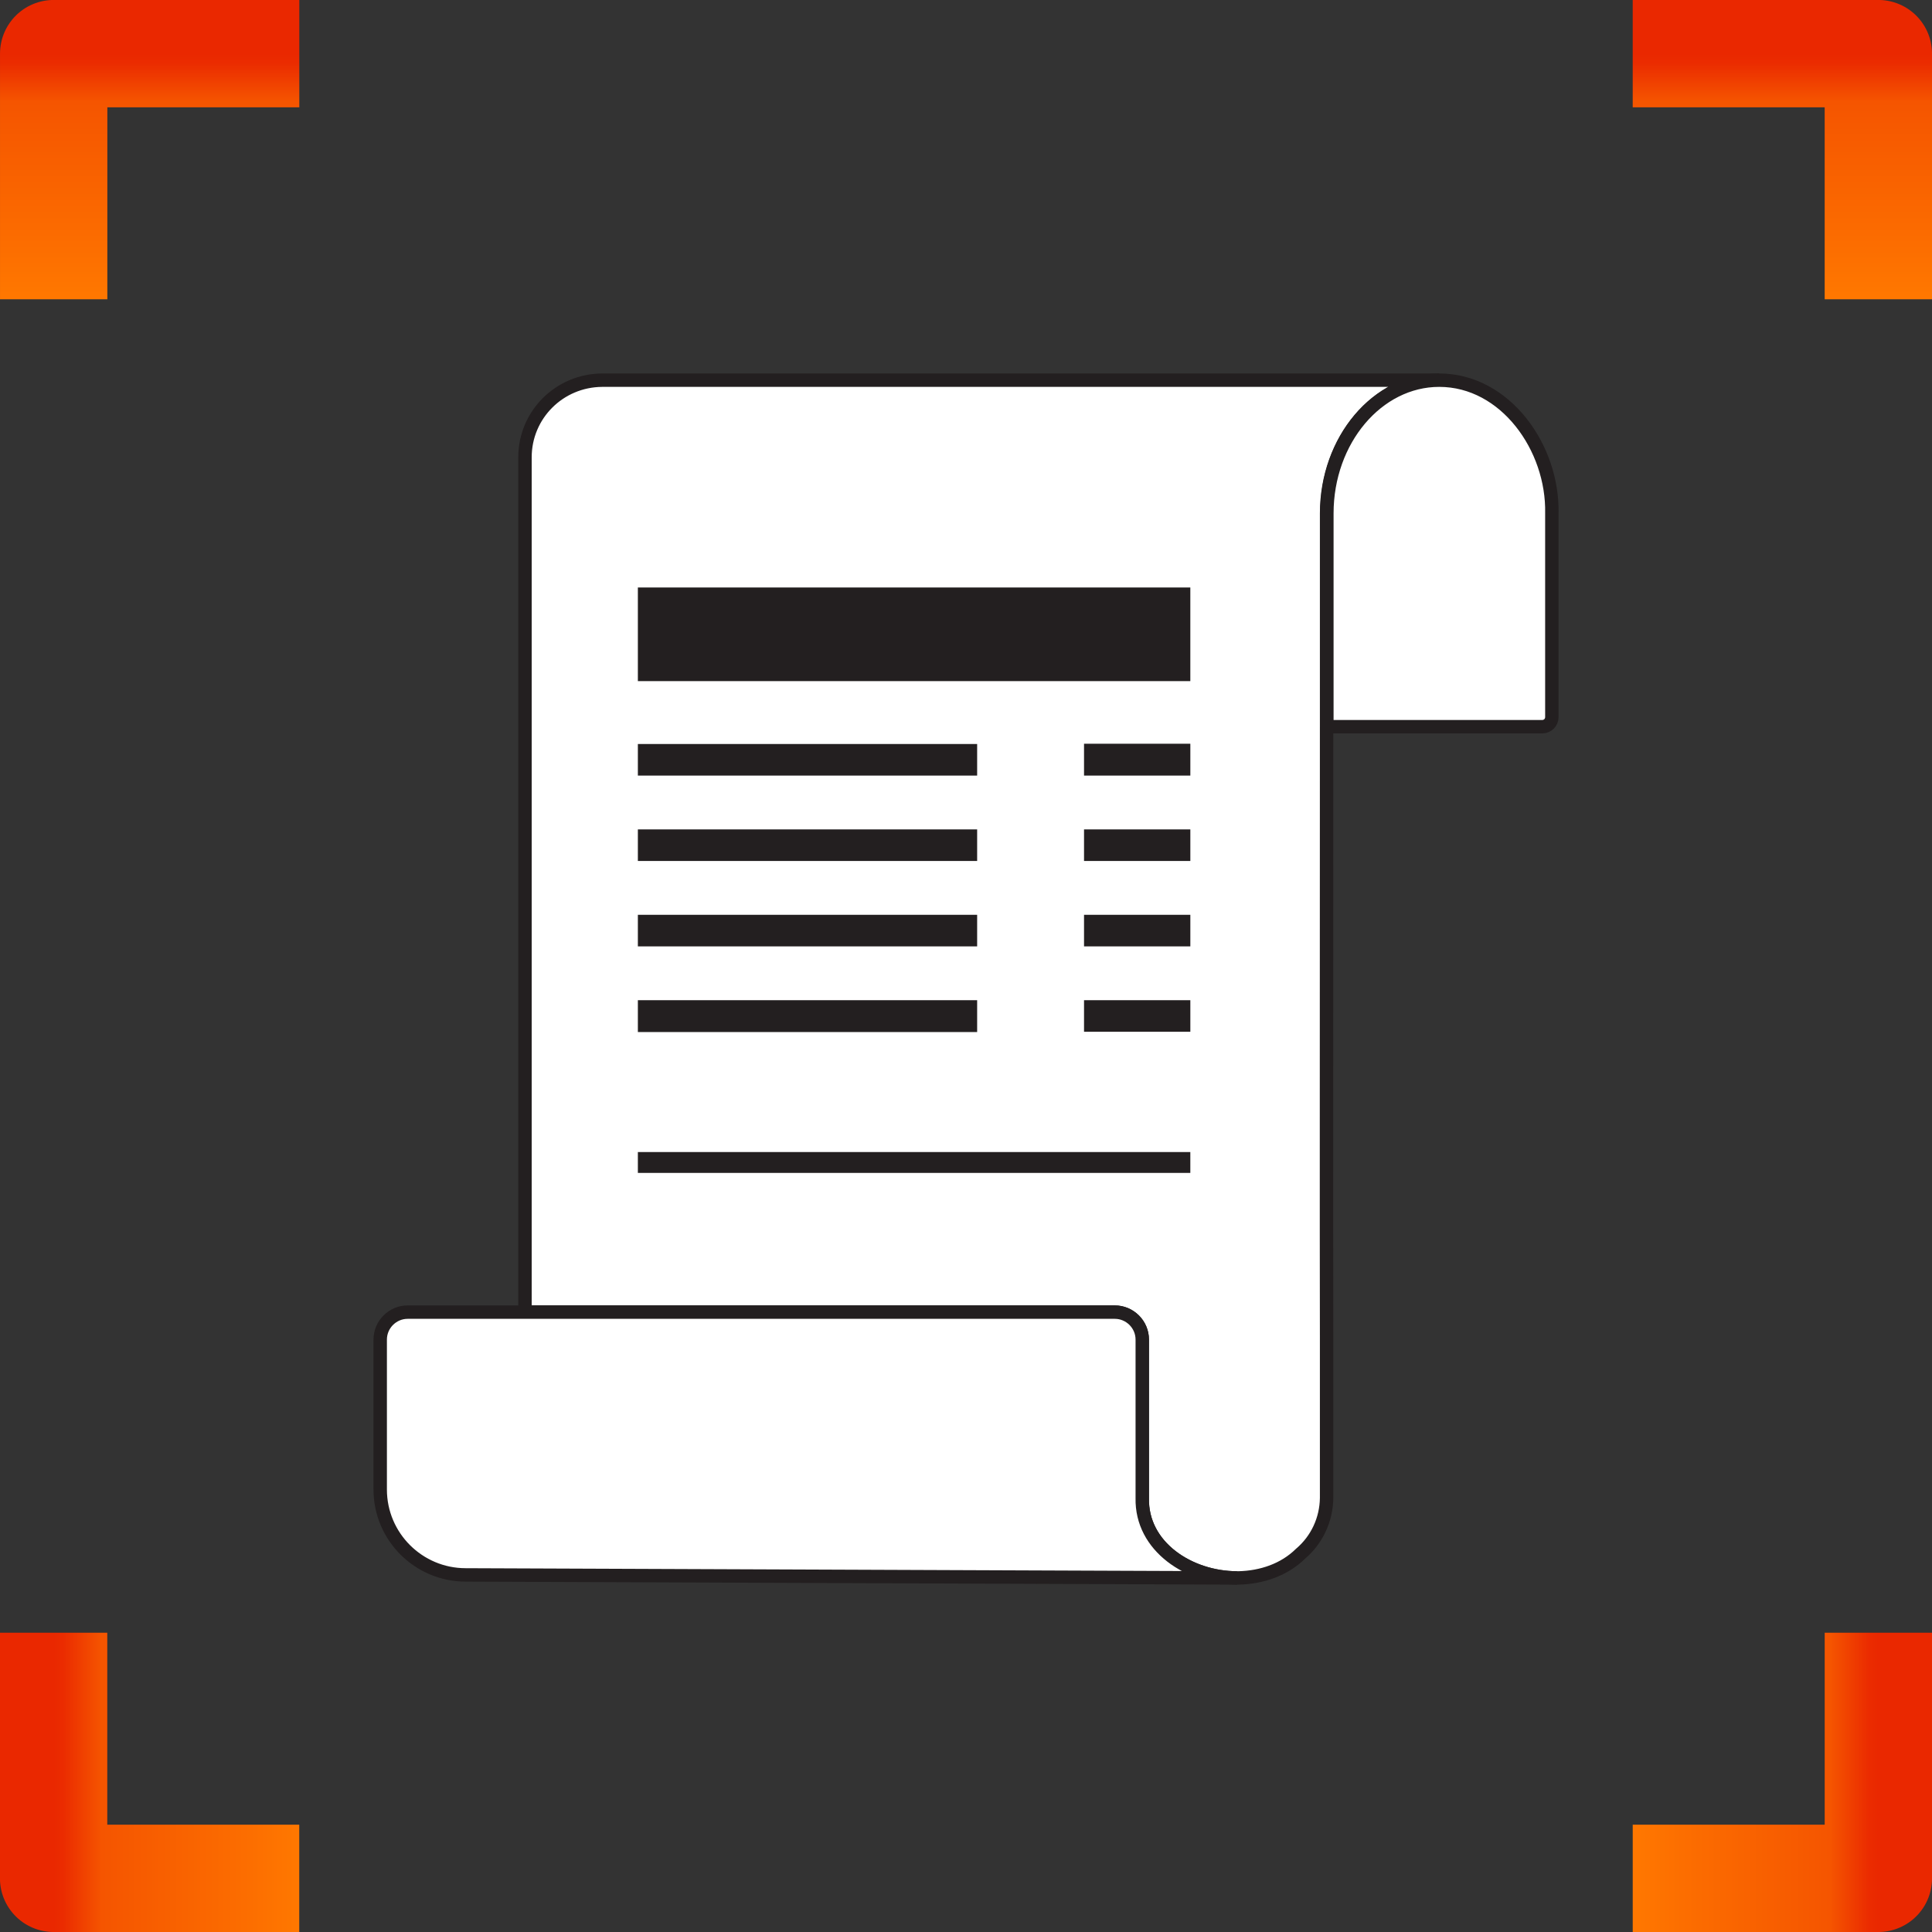<svg width="144" height="144" viewBox="0 0 144 144" fill="none" xmlns="http://www.w3.org/2000/svg">
<rect x="0" y="0" width="144" height="144" fill="#333333" stroke="none"/>
<path d="M121.693 3.997H140.001V22.305" stroke="url(#paint0_linear_268_56055)" stroke-width="8" stroke-linejoin="round"/>
<path d="M22.309 3.997H4.001V22.305" stroke="url(#paint1_linear_268_56055)" stroke-width="8" stroke-linejoin="round"/>
<path d="M140.002 121.692L140.002 140L121.694 140" stroke="url(#paint2_linear_268_56055)" stroke-width="8" stroke-linejoin="round"/>
<path d="M3.996 121.692L3.996 140L22.304 140" stroke="url(#paint3_linear_268_56055)" stroke-width="8" stroke-linejoin="round"/>
<g clip-path="url(#clip0_268_56055)">
<path d="M44.883 28.336C41.688 28.356 39.129 30.915 39.129 34.087V97.798H83.091C84.217 97.798 85.138 98.719 85.138 99.845V111.654C85.056 115.297 88.66 117.609 92.202 117.609H92.325C94.025 117.568 95.704 117.016 96.932 115.808C98.161 114.765 98.857 113.25 98.877 111.654V99.64C98.857 90.635 98.877 74.303 98.877 54.164V38.262C98.877 32.798 102.645 28.336 107.252 28.336H44.883Z" fill="white" stroke="#231F20" stroke-miterlimit="10"/>
<path d="M115.666 38.262V53.448C115.666 53.857 115.339 54.164 114.95 54.164H98.897V38.262C98.897 32.798 102.664 28.336 107.271 28.336C112.206 28.336 115.769 33.371 115.666 38.262Z" fill="white" stroke="#231F20" stroke-miterlimit="10"/>
<path d="M92.202 117.61L34.706 117.384C31.204 117.384 28.338 114.54 28.338 111.019V99.845C28.338 98.719 29.259 97.798 30.386 97.798H83.09C84.216 97.798 85.138 98.719 85.138 99.845V111.654C85.056 115.297 88.66 117.61 92.202 117.61Z" fill="white" stroke="#231F20" stroke-miterlimit="10"/>
<path d="M88.72 43.788H47.543V50.767H88.72V43.788Z" fill="#231F20"/>
<path d="M88.72 85.867H47.543V87.422H88.72V85.867Z" fill="#231F20"/>
<path d="M72.831 55.454H47.543V57.808H72.831V55.454Z" fill="#231F20"/>
<path d="M88.721 55.434H80.797V57.808H88.721V55.434Z" fill="#231F20"/>
<path d="M72.831 61.819H47.543V64.172H72.831V61.819Z" fill="#231F20"/>
<path d="M88.721 61.819H80.797V64.172H88.721V61.819Z" fill="#231F20"/>
<path d="M72.831 68.184H47.543V70.538H72.831V68.184Z" fill="#231F20"/>
<path d="M88.721 68.184H80.797V70.538H88.721V68.184Z" fill="#231F20"/>
<path d="M72.831 74.549H47.543V76.923H72.831V74.549Z" fill="#231F20"/>
<path d="M88.721 74.549H80.797V76.902H88.721V74.549Z" fill="#231F20"/>
</g>
<defs>
<linearGradient id="paint0_linear_268_56055" x1="130.847" y1="22.308" x2="130.847" y2="3.997" gradientUnits="userSpaceOnUse">
<stop stop-color="#FF7800"/>
<stop offset="0.2" stop-color="#FC6E00"/>
<stop offset="0.803" stop-color="#F55500"/>
<stop offset="0.96" stop-color="#EB2C00"/>
<stop offset="1" stop-color="#EA2800"/>
</linearGradient>
<linearGradient id="paint1_linear_268_56055" x1="13.155" y1="22.308" x2="13.155" y2="3.997" gradientUnits="userSpaceOnUse">
<stop stop-color="#FF7800"/>
<stop offset="0.2" stop-color="#FC6E00"/>
<stop offset="0.803" stop-color="#F55500"/>
<stop offset="0.96" stop-color="#EB2C00"/>
<stop offset="1" stop-color="#EA2800"/>
</linearGradient>
<linearGradient id="paint2_linear_268_56055" x1="121.691" y1="130.846" x2="140.002" y2="130.846" gradientUnits="userSpaceOnUse">
<stop stop-color="#FF7800"/>
<stop offset="0.2" stop-color="#FC6E00"/>
<stop offset="0.803" stop-color="#F55500"/>
<stop offset="0.96" stop-color="#EB2C00"/>
<stop offset="1" stop-color="#EA2800"/>
</linearGradient>
<linearGradient id="paint3_linear_268_56055" x1="22.307" y1="130.846" x2="3.996" y2="130.846" gradientUnits="userSpaceOnUse">
<stop stop-color="#FF7800"/>
<stop offset="0.2" stop-color="#FC6E00"/>
<stop offset="0.803" stop-color="#F55500"/>
<stop offset="0.96" stop-color="#EB2C00"/>
<stop offset="1" stop-color="#EA2800"/>
</linearGradient>
<clipPath id="clip0_268_56055">
<rect width="89.377" height="91.32" fill="white" transform="translate(27.312 27.313)"/>
</clipPath>
</defs>
</svg>
